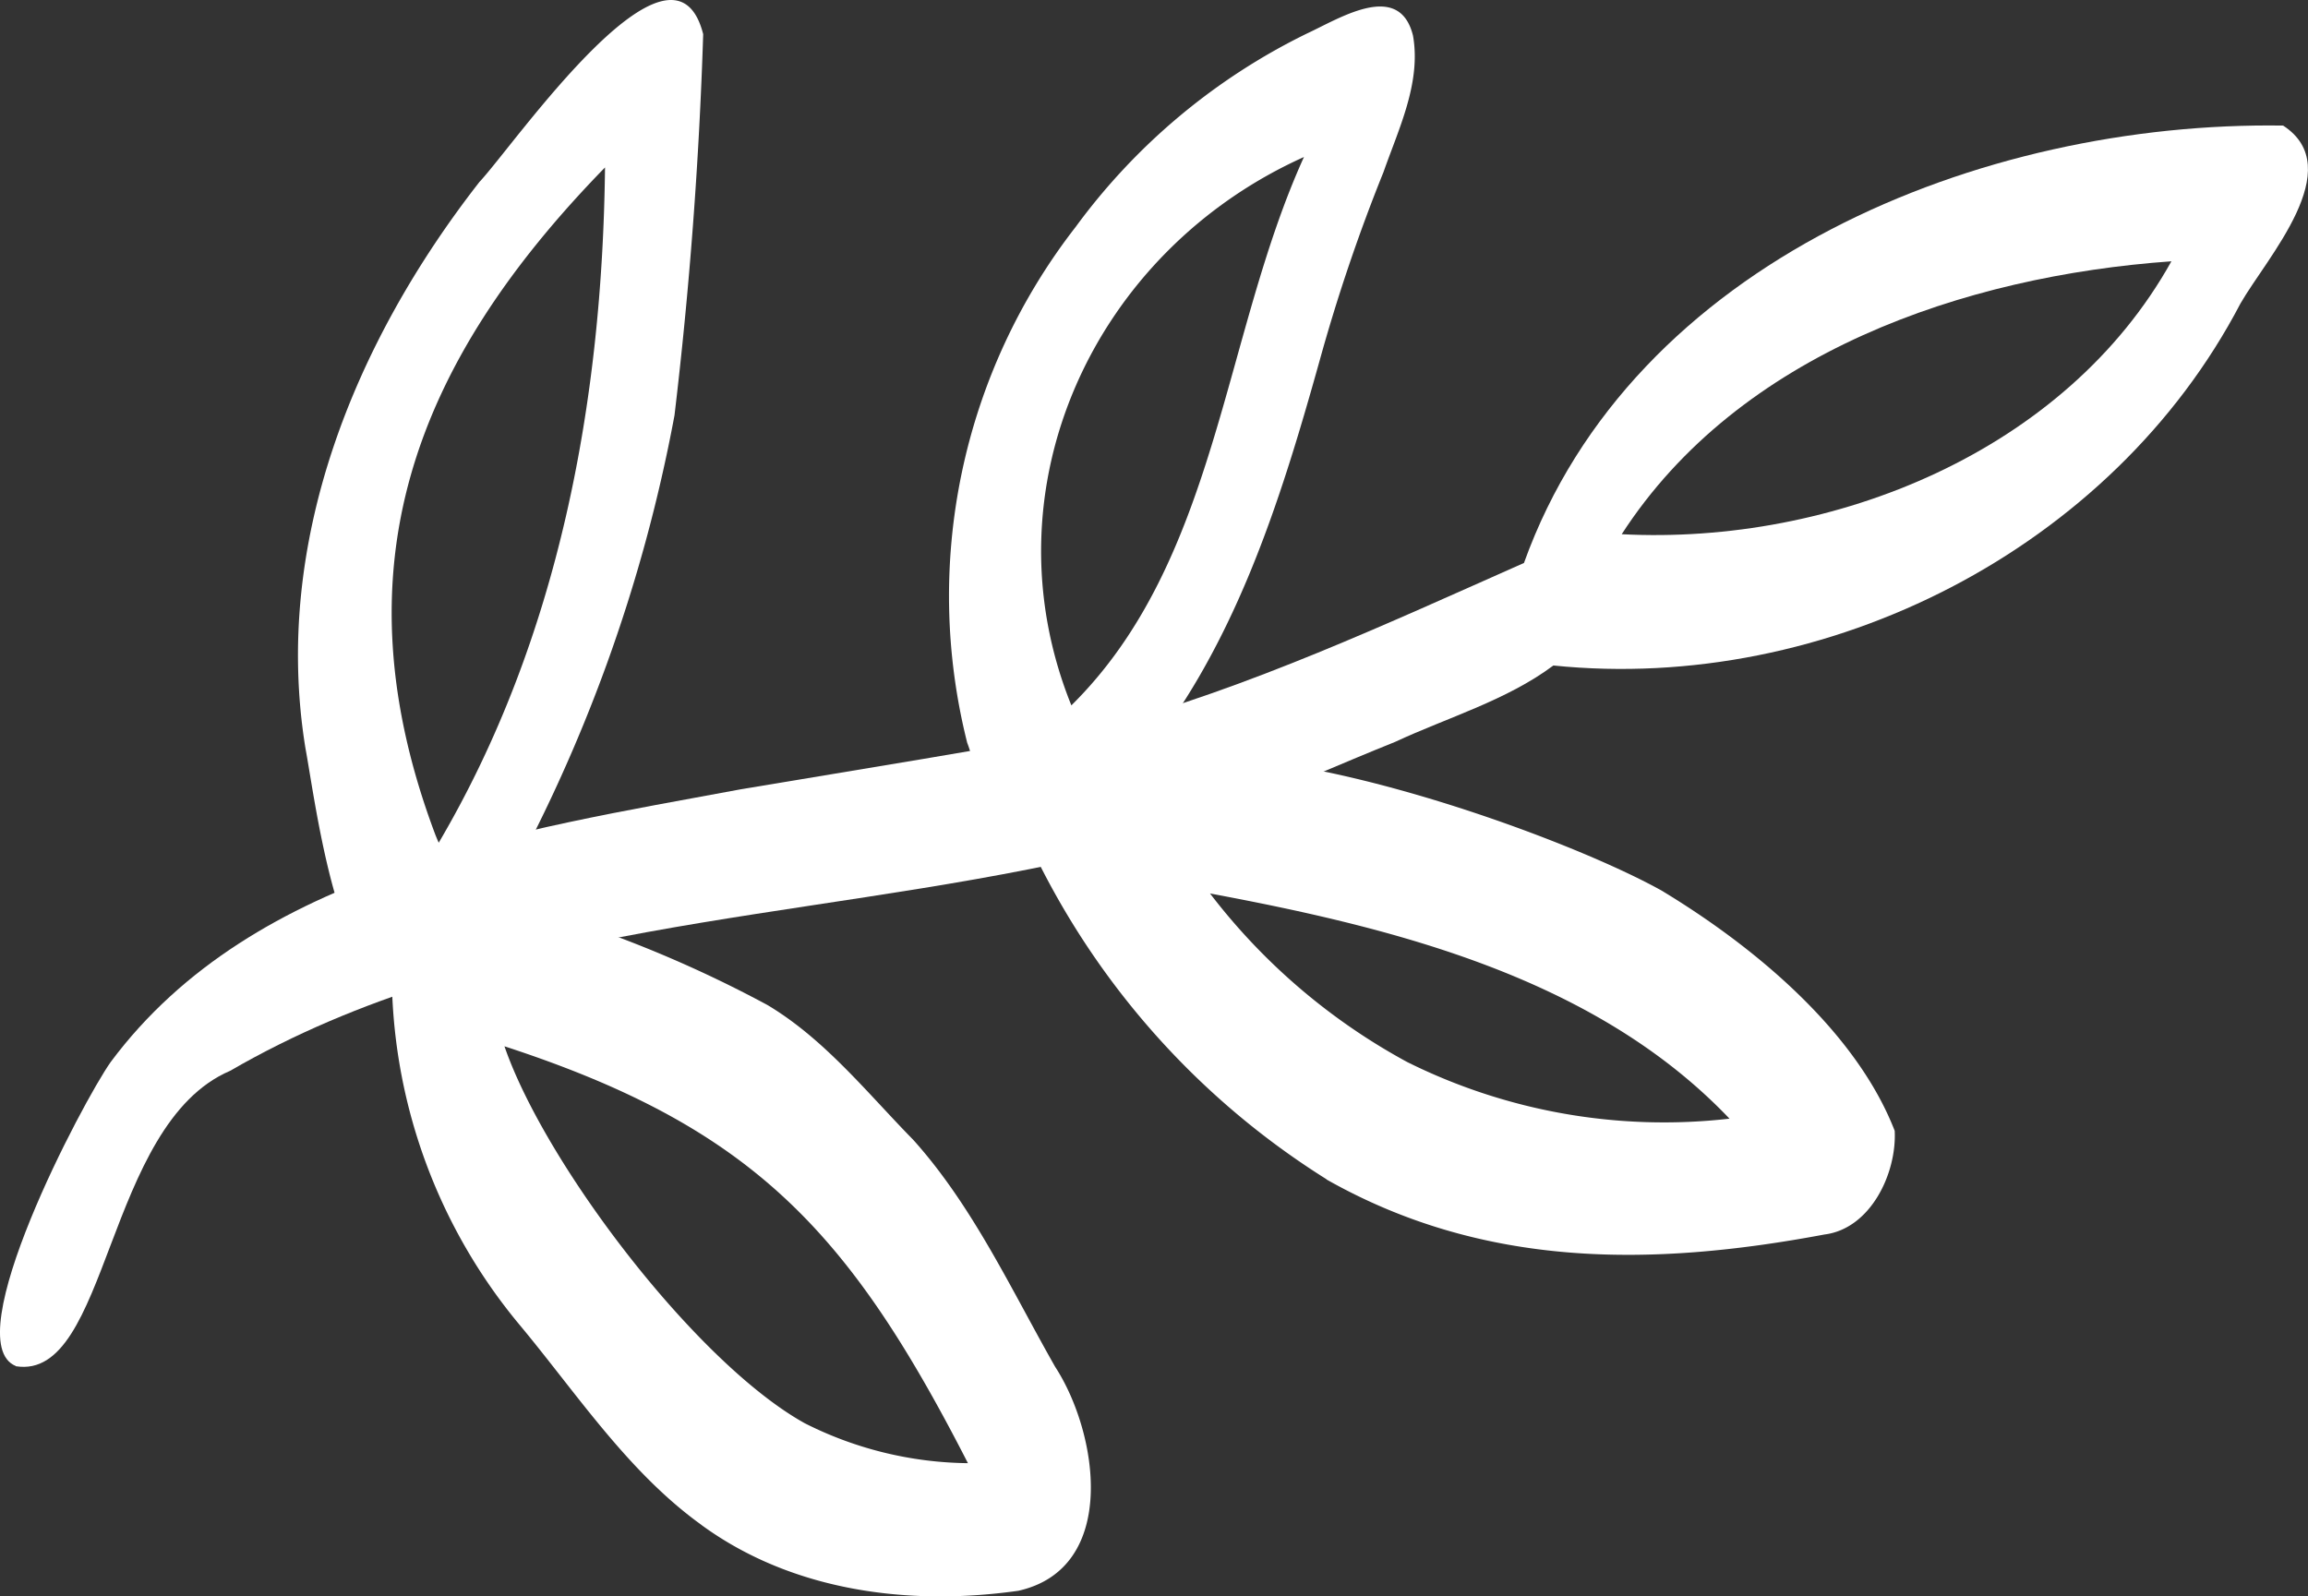 <svg xmlns="http://www.w3.org/2000/svg" width="116.03" height="80.266" viewBox="0 0 116.03 80.266">
  <rect x="0" y="0" width="116.03" height="80.266" fill="#333333" stroke="none"/>
  <g id="Zweig_Icon_weiß" data-name="Zweig Icon weiß" transform="translate(-5585 -6067)">
    <path id="Pfad_12506" data-name="Pfad 12506" d="M81.528,26.86c10.616.549,22.305-4.147,27.635-13.722-10.417.741-21.736,4.6-27.635,13.722M.792,68.682c-3-1.231,3.378-13.319,4.777-15.29,7.237-9.709,20.517-11.63,31.691-13.71,6.1-1.021,12.21-1.991,18.292-3.144,7.278-1.971,14.184-5.183,21.062-8.232,5.459-15.2,23.02-22.221,38.165-21.992,3.3,2.144-.836,6.66-2.145,8.947-6.453,12.351-20.784,19.607-34.541,18.2-2.355,1.757-5.309,2.608-7.963,3.844-5.17,2.077-10.236,4.532-15.675,5.826C40.128,46.358,24.563,46.306,11.57,53.84,5.265,56.53,5.489,69.444.8,68.694" transform="translate(5585 6067)" fill="#fff"/>
    <path id="Pfad_12507" data-name="Pfad 12507" d="M53.861,35.466c7.35-7.26,7.589-18.535,11.693-27.571-10.546,4.737-16.1,16.65-11.693,27.571M70.747,53.4a28.973,28.973,0,0,0,16.2,2.846c-6.746-7.082-16.8-9.58-26.116-11.323A31.19,31.19,0,0,0,70.747,53.4m-4.061,5.891A39.869,39.869,0,0,1,51.861,42.65c-2.4.017-2.555-3.561-3.236-5.3a30.228,30.228,0,0,1,5.448-25.935A31.616,31.616,0,0,1,65.706,1.684c1.636-.756,4.64-2.689,5.33.108.416,2.367-.717,4.672-1.483,6.859a88.165,88.165,0,0,0-3.207,9.465C64.325,25.35,62,32.765,57.08,38.607c5.585-2.268,21.087,3.191,26.441,6.164,4.587,2.766,9.765,7.02,11.731,12.086.108,2.135-1.209,4.921-3.528,5.213C83.032,63.7,74.6,63.784,66.682,59.3" transform="translate(5585 6067)" fill="#fff"/>
    <path id="Pfad_12508" data-name="Pfad 12508" d="M21.887,41.972c.053.131.106.262.169.4,6.039-10.263,8.226-22.178,8.36-33.953-9.658,9.9-13.548,20.22-8.528,33.555M40.447,71.555a18.6,18.6,0,0,0,8.214,2.013c-5.946-11.612-10.776-16.876-23.3-20.96,2.032,5.907,9.624,15.907,15.089,18.948m-5.176,5.123c-3.687-2.652-6.241-6.563-9.112-10.017A27.718,27.718,0,0,1,19.7,49.385c-2.77-.306-3.881-9.294-4.344-11.764-1.682-10.328,2.47-20.434,8.751-28.478,1.718-1.82,9.71-13.452,11.244-7.426-.2,6.368-.686,12.82-1.443,19.171a79.377,79.377,0,0,1-8.819,24.32,61.308,61.308,0,0,1,13.5,5.328c2.88,1.724,5,4.406,7.327,6.779,3,3.339,4.942,7.562,7.129,11.406,2.179,3.348,3.2,10.126-1.846,11.262-5.49.78-11.354.033-15.924-3.3" transform="translate(5585 6067)" fill="#fff"/>
    <rect id="Rechteck_109" data-name="Rechteck 109" width="116.03" height="80.265" transform="translate(5585 6067)" fill="none"/>
  </g>
</svg>
